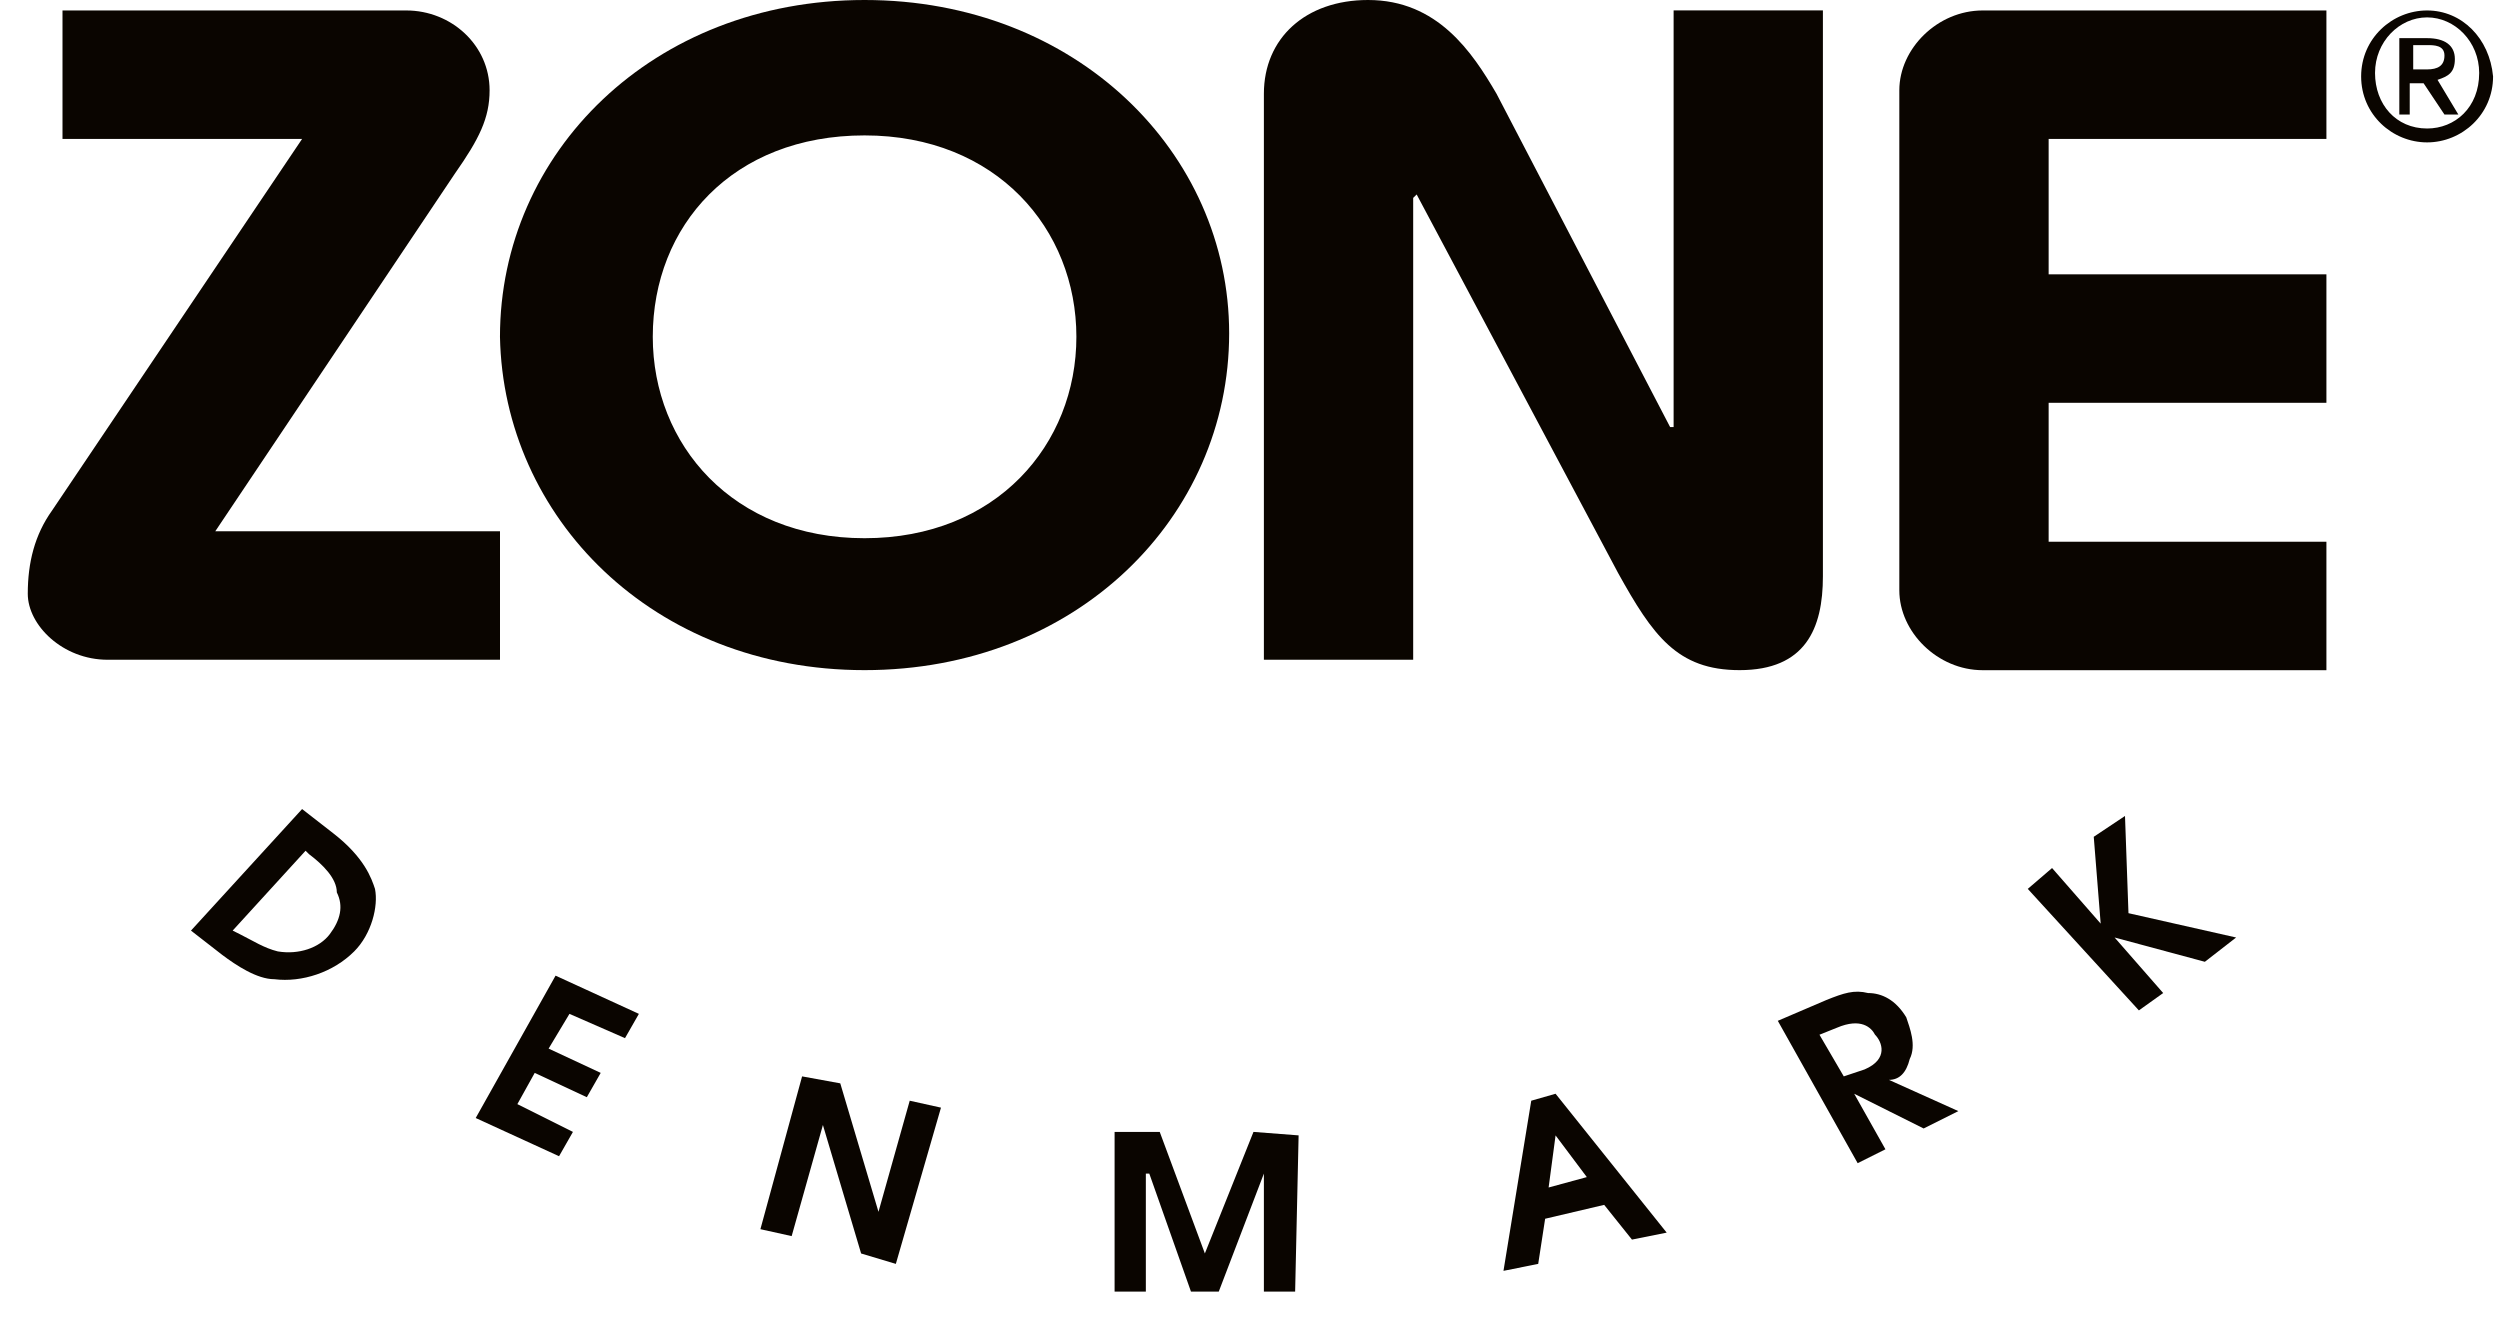<svg width="92" height="49" viewBox="0 0 92 49" fill="none" xmlns="http://www.w3.org/2000/svg">
<g clip-path="url(#clip0_10772_4687)">
<path d="M12.267 30.668L11.117 29.773L7.028 34.246L8.178 35.14C8.689 35.523 9.456 36.035 10.095 36.035C11.117 36.162 12.267 35.779 13.034 35.012C13.673 34.373 13.928 33.351 13.8 32.712C13.673 32.329 13.417 31.562 12.267 30.668ZM12.139 34.373C11.756 34.885 10.989 35.14 10.223 35.012C9.712 34.885 9.328 34.629 8.817 34.373L8.562 34.246L11.245 31.307L11.373 31.434C11.884 31.818 12.395 32.329 12.395 32.84C12.65 33.351 12.523 33.862 12.139 34.373Z" fill="#0A0500"/>
<path d="M17.506 41.143L20.573 42.549L21.084 41.654L19.039 40.632L19.678 39.482L21.595 40.377L22.106 39.482L20.189 38.588L20.956 37.31L23 38.204L23.511 37.31L20.445 35.904L17.506 41.143Z" fill="#0A0500"/>
<path d="M32.328 44.595L30.922 39.867L29.517 39.611L27.983 45.234L29.133 45.489L30.283 41.4L31.689 46.128L32.967 46.511L34.628 40.761L33.478 40.506L32.328 44.595Z" fill="#0A0500"/>
<path d="M44.339 46.127L42.678 41.654H41.017V47.532H42.167V43.188H42.294L43.828 47.532H44.85L46.511 43.188V47.532H47.661L47.789 41.782L46.128 41.654L44.339 46.127Z" fill="#0A0500"/>
<path d="M56.35 40.506L55.328 46.767L56.606 46.511L56.861 44.85L59.034 44.339L60.056 45.617L61.334 45.361L57.245 40.25L56.35 40.506ZM56.989 43.7L57.245 41.783L58.395 43.317L56.989 43.7Z" fill="#0A0500"/>
<path d="M70.278 38.972C70.534 38.461 70.278 37.822 70.151 37.439C69.767 36.8 69.256 36.544 68.745 36.544C68.234 36.416 67.851 36.544 67.212 36.8L65.423 37.566L68.362 42.805L69.384 42.294L68.234 40.25L70.79 41.528L72.067 40.889L69.512 39.739C69.895 39.739 70.151 39.483 70.278 38.972ZM68.617 39.355L67.851 39.611L66.956 38.078L67.595 37.822C68.49 37.439 68.873 37.822 69.001 38.078C69.256 38.333 69.512 38.972 68.617 39.355Z" fill="#0A0500"/>
<path d="M78.2 30.027L77.05 30.794L77.305 33.989L75.516 31.944L74.622 32.711L78.711 37.183L79.605 36.544L77.817 34.5L81.139 35.394L82.289 34.5L78.328 33.605L78.2 30.027Z" fill="#0A0500"/>
<path d="M18.528 19.551H7.922L16.739 6.39C17.634 5.113 18.017 4.346 18.017 3.324C18.017 1.663 16.611 0.385 14.95 0.385H2.3V5.113H11.117L1.917 18.785C1.278 19.679 1.022 20.701 1.022 21.851C1.022 23.001 2.3 24.279 3.961 24.279H18.4V19.551H18.528Z" fill="#0A0500"/>
<path d="M31.816 24.661C39.611 24.661 45.233 19.039 45.233 12.267C45.233 5.622 39.611 0 31.816 0C24.022 0 18.399 5.622 18.399 12.394C18.527 19.039 24.022 24.661 31.816 24.661ZM31.816 4.983C36.672 4.983 39.611 8.433 39.611 12.394C39.611 16.356 36.672 19.806 31.816 19.806C26.96 19.806 24.022 16.356 24.022 12.394C24.022 8.306 26.96 4.983 31.816 4.983Z" fill="#0A0500"/>
<path d="M67.083 21.211V0.383H61.589V15.717H61.461L55.072 3.45C54.177 1.917 52.9 0 50.344 0C48.044 0 46.511 1.406 46.511 3.45V24.278H52.005V7.283L52.133 7.156L59.544 21.083C60.822 23.383 61.716 24.661 64.016 24.661C66.444 24.661 67.083 23.128 67.083 21.211Z" fill="#0A0500"/>
<path d="M69.895 3.324V21.724C69.895 23.257 71.301 24.663 72.962 24.663H85.612V19.935H76.796H75.39V14.824H85.612V10.096H75.39V5.113H76.796H85.612V0.385H72.962C71.301 0.385 69.895 1.79 69.895 3.324Z" fill="#0A0500"/>
<path d="M89.317 0.385C88.04 0.385 86.89 1.407 86.89 2.813C86.89 4.218 88.04 5.24 89.317 5.24C90.595 5.24 91.745 4.218 91.745 2.813C91.617 1.407 90.595 0.385 89.317 0.385ZM89.317 4.729C88.167 4.729 87.401 3.835 87.401 2.685C87.401 1.535 88.295 0.64 89.317 0.64C90.34 0.64 91.234 1.535 91.234 2.685C91.234 3.963 90.34 4.729 89.317 4.729Z" fill="#0A0500"/>
<path d="M90.339 2.171C90.339 1.66 89.956 1.404 89.317 1.404H88.295V4.215H88.678V3.065H89.189L89.956 4.215H90.467L89.701 2.938C90.084 2.81 90.339 2.682 90.339 2.171ZM88.806 2.554V1.66H89.317C89.573 1.66 89.956 1.66 89.956 2.043C89.956 2.427 89.701 2.554 89.317 2.554H88.806Z" fill="#0A0500"/>
</g>
<defs>
<clipPath id="clip0_10772_4687">
<rect width="92" height="48.556" fill="white"/>
</clipPath>
</defs>
</svg>
